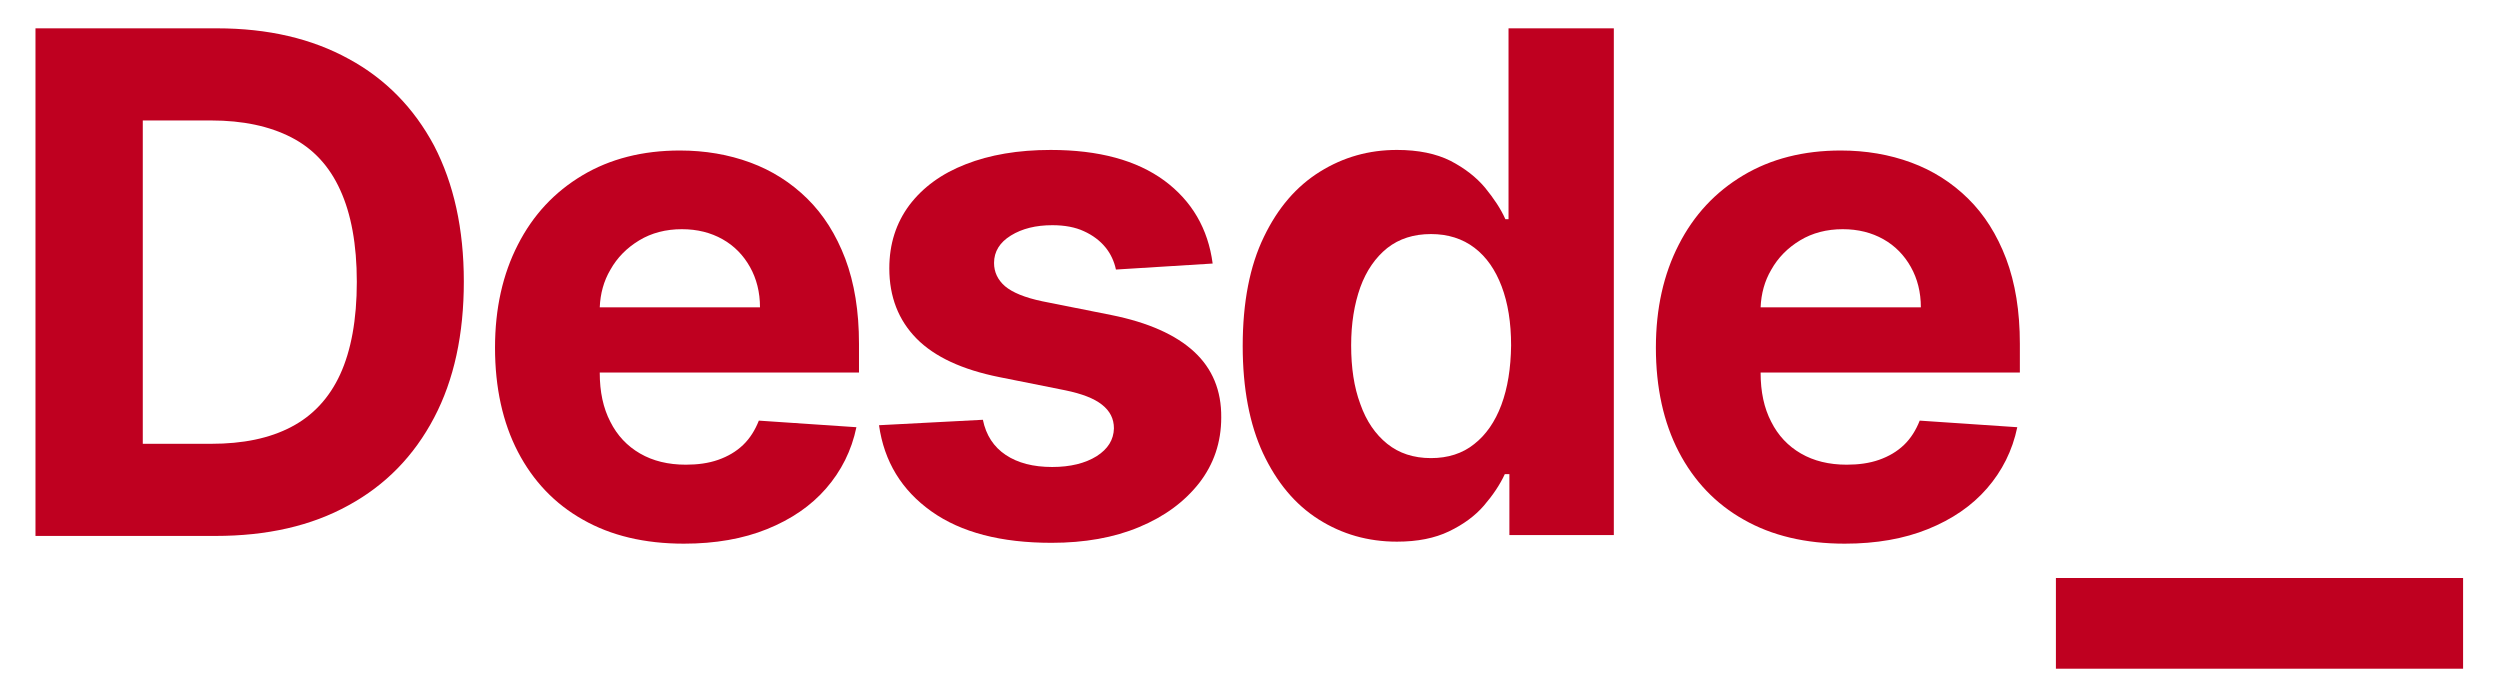 <?xml version="1.0" encoding="utf-8"?>
<!-- Generator: Adobe Illustrator 25.4.1, SVG Export Plug-In . SVG Version: 6.00 Build 0)  -->
<svg version="1.1" id="Layer_1" xmlns="http://www.w3.org/2000/svg" xmlns:xlink="http://www.w3.org/1999/xlink" x="0px" y="0px"
	 viewBox="0 0 873.7 243.2" style="enable-background:new 0 0 873.7 243.2;" xml:space="preserve">
<style type="text/css">
	.st0{fill:#BF0020;}
</style>
<g>
	<path class="st0" d="M121.9,20.6C109,13.5,93.7,9.9,75.8,9.9H12.4v177.4h62.9c18,0,33.5-3.5,46.5-10.7c13-7.1,22.9-17.3,29.9-30.6
		c7-13.3,10.4-29.2,10.4-47.6c0-18.4-3.5-34.2-10.4-47.5C144.7,37.8,134.8,27.6,121.9,20.6z M118.9,130.8
		c-3.8,8.3-9.6,14.5-17.1,18.4c-7.6,4-16.9,5.9-28,5.9H49.9V42.1h23.9c11.1,0,20.4,2,28,5.9c7.6,3.9,13.3,10,17.1,18.4
		c3.8,8.3,5.8,19,5.8,32.1C124.7,111.7,122.7,122.5,118.9,130.8z"/>
	<path class="st0" d="M282.1,69.4c-5.7-5.6-12.3-9.8-19.9-12.6c-7.6-2.8-15.8-4.2-24.6-4.2c-13,0-24.4,2.9-34.1,8.7
		c-9.7,5.8-17.2,13.8-22.5,24.2c-5.3,10.3-8,22.3-8,36c0,14,2.7,26.2,8,36.4c5.3,10.2,12.9,18.2,22.7,23.7
		c9.8,5.6,21.6,8.4,35.3,8.4c11,0,20.7-1.7,29.1-5.1c8.4-3.4,15.3-8.1,20.6-14.2c5.3-6.1,8.9-13.2,10.6-21.4l-34.1-2.3
		c-1.3,3.3-3.1,6.2-5.5,8.5c-2.4,2.3-5.3,4-8.7,5.2c-3.4,1.2-7.2,1.7-11.3,1.7c-6.2,0-11.5-1.3-16-3.9c-4.5-2.6-8-6.3-10.4-11.1
		c-2.5-4.8-3.7-10.5-3.7-17.1v-0.1h90.6v-10.1c0-11.3-1.6-21.2-4.8-29.7C292.2,82,287.8,75,282.1,69.4z M209.6,107.4
		c0.2-4.8,1.4-9.2,3.7-13.1c2.4-4.3,5.8-7.7,10.1-10.3c4.3-2.6,9.3-3.9,14.9-3.9c5.4,0,10.1,1.2,14.2,3.5c4.1,2.3,7.3,5.6,9.6,9.7
		c2.3,4.1,3.5,8.8,3.5,14.1H209.6z"/>
	<path class="st0" d="M417.3,122.9c-6.4-5.9-16-10.2-28.9-12.8l-24.1-4.8c-6.2-1.3-10.5-3.1-13.1-5.3c-2.5-2.2-3.8-4.9-3.8-8.1
		c0-4,2-7.2,5.9-9.6c3.9-2.4,8.7-3.6,14.5-3.6c4.3,0,8,0.7,11,2.1c3.1,1.4,5.6,3.3,7.5,5.6c1.9,2.3,3.1,5,3.7,7.8l33.8-2.1
		c-1.6-12.2-7.3-21.9-16.9-29c-9.7-7.1-22.9-10.7-39.7-10.7c-11.4,0-21.3,1.7-29.7,5c-8.5,3.3-15,8.1-19.7,14.3
		c-4.6,6.2-7,13.5-7,22.1c0,9.9,3.2,18.1,9.5,24.5c6.3,6.4,16,10.9,29,13.5l23,4.6c5.8,1.2,10,2.8,12.8,5c2.8,2.2,4.2,4.9,4.2,8.3
		c-0.1,4-2.1,7.2-6,9.7c-4,2.5-9.2,3.8-15.6,3.8c-6.6,0-12-1.4-16.2-4.2c-4.2-2.8-6.9-6.9-8-12.3l-36.3,1.9
		c1.8,12.7,7.9,22.7,18.3,30.1c10.4,7.4,24.4,11,42,11c11.5,0,21.8-1.8,30.6-5.5c8.9-3.7,15.8-8.8,21-15.4
		c5.1-6.6,7.7-14.2,7.7-22.9C426.9,136.5,423.7,128.8,417.3,122.9z"/>
	<path class="st0" d="M527.2,76.6h-1.1c-1.6-3.6-4-7.2-7.1-11c-3.1-3.7-7.1-6.8-12.1-9.4c-5-2.5-11.2-3.8-18.7-3.8
		c-9.8,0-18.7,2.5-26.9,7.6c-8.2,5.1-14.7,12.6-19.6,22.8c-4.9,10.1-7.4,22.8-7.4,38.1c0,14.8,2.4,27.4,7.1,37.5
		c4.8,10.2,11.2,17.9,19.4,23.1c8.2,5.2,17.3,7.8,27.4,7.8c7.2,0,13.2-1.2,18.2-3.6c5-2.4,9.1-5.4,12.2-9c3.1-3.6,5.6-7.3,7.3-11
		h1.6v21.3H564V9.9h-36.8V76.6z M524.7,141.5c-2.2,5.9-5.4,10.5-9.5,13.7c-4.1,3.3-9.2,4.9-15.1,4.9c-6.1,0-11.2-1.7-15.3-5
		c-4.1-3.3-7.3-7.9-9.4-13.9c-2.2-5.9-3.2-12.7-3.2-20.5c0-7.7,1.1-14.4,3.2-20.3c2.1-5.8,5.3-10.4,9.4-13.7
		c4.2-3.3,9.3-4.9,15.3-4.9c5.9,0,11,1.6,15.2,4.8c4.2,3.2,7.3,7.7,9.5,13.5c2.2,5.8,3.3,12.7,3.3,20.6
		C528,128.7,526.9,135.6,524.7,141.5z"/>
	<path class="st0" d="M687.8,69.4c-5.7-5.6-12.3-9.8-19.9-12.6c-7.6-2.8-15.8-4.2-24.6-4.2c-13,0-24.4,2.9-34.1,8.7
		c-9.7,5.8-17.2,13.8-22.5,24.2c-5.3,10.3-8,22.3-8,36c0,14,2.7,26.2,8,36.4c5.3,10.2,12.9,18.2,22.7,23.7
		c9.8,5.6,21.6,8.4,35.3,8.4c11,0,20.7-1.7,29.1-5.1c8.4-3.4,15.3-8.1,20.6-14.2c5.3-6.1,8.9-13.2,10.6-21.4l-34.1-2.3
		c-1.3,3.3-3.1,6.2-5.5,8.5c-2.4,2.3-5.3,4-8.7,5.2c-3.4,1.2-7.2,1.7-11.3,1.7c-6.2,0-11.5-1.3-16-3.9c-4.5-2.6-8-6.3-10.4-11.1
		c-2.5-4.8-3.7-10.5-3.7-17.1v-0.1h90.6v-10.1c0-11.3-1.6-21.2-4.8-29.7C697.9,82,693.5,75,687.8,69.4z M615.3,107.4
		c0.2-4.8,1.4-9.2,3.7-13.1c2.4-4.3,5.8-7.7,10.1-10.3c4.3-2.6,9.3-3.9,14.9-3.9c5.4,0,10.1,1.2,14.2,3.5s7.3,5.6,9.6,9.7
		c2.3,4.1,3.5,8.8,3.5,14.1H615.3z"/>
	<rect x="718.5" y="202" class="st0" width="142.3" height="31.7"/>
</g>
</svg>
